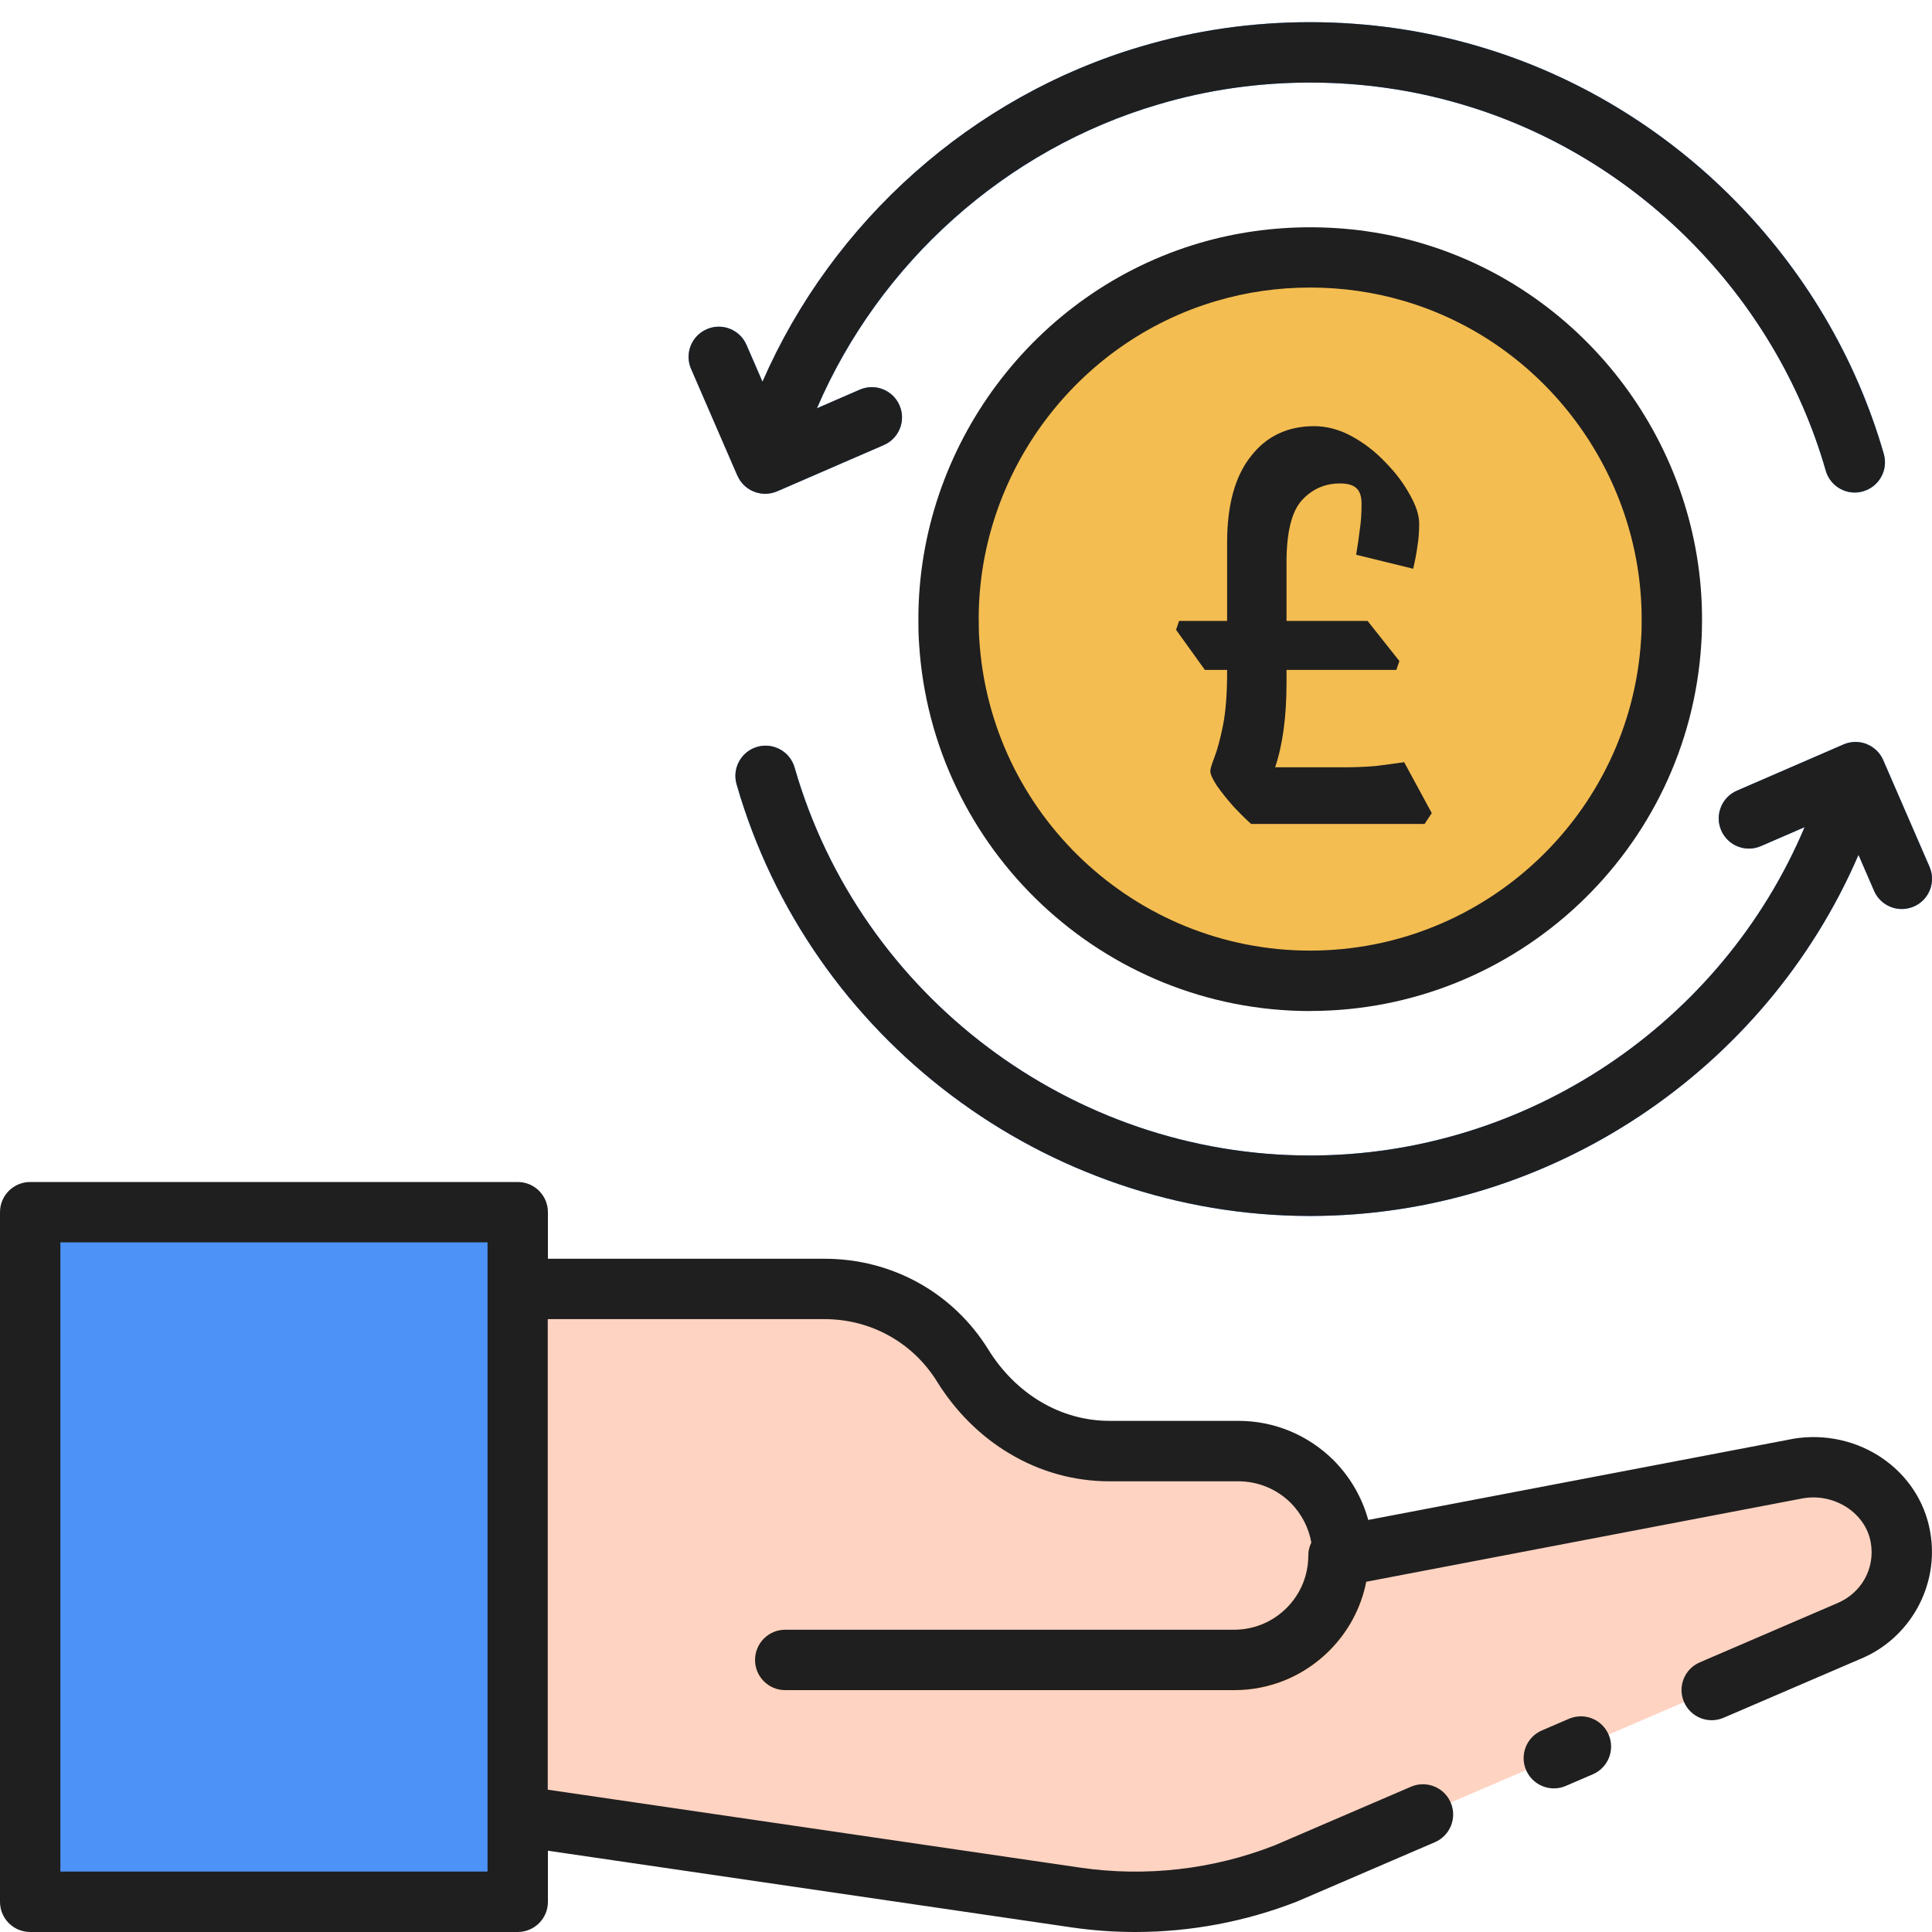 <svg xmlns="http://www.w3.org/2000/svg" width="60" height="60" viewBox="0 0 60 60" fill="none"><g clip-path="url(#clip0_6220_965)"><path d="M51.921 19.226C51.921 19.458 51.919 19.692 51.9 19.92C51.539 25.805 46.662 30.459 40.687 30.459C34.713 30.459 29.838 25.802 29.477 19.92C29.461 19.692 29.456 19.458 29.456 19.226C29.456 14.124 32.855 9.816 37.509 8.447C38.517 8.149 39.584 7.992 40.685 7.992C41.787 7.992 42.858 8.149 43.866 8.447C48.523 9.816 51.919 14.124 51.919 19.226H51.921Z" fill="#F4BD51"></path><path d="M57.401 50.665L39.947 58.177C37.875 58.99 35.623 59.25 33.415 58.927L16.078 56.391V40.027H25.613C27.424 40.027 29.011 40.976 29.899 42.408C30.396 43.207 31.066 43.877 31.84 44.337C32.616 44.801 33.509 45.063 34.451 45.063H38.459C39.352 45.063 40.165 45.429 40.753 46.013C41.337 46.601 41.702 47.414 41.702 48.307L55.84 45.609C57.298 45.361 58.767 46.28 59.023 47.738C59.245 48.996 58.552 50.201 57.403 50.665H57.401Z" fill="#FFD3C2"></path><path d="M38.327 52.491H24.389C23.871 52.491 23.451 52.071 23.451 51.553C23.451 51.035 23.871 50.616 24.389 50.616H38.327C38.944 50.616 39.523 50.377 39.959 49.941C40.395 49.505 40.634 48.926 40.634 48.309C40.634 47.791 41.053 47.372 41.571 47.372C42.089 47.372 42.509 47.791 42.509 48.309C42.509 49.427 42.073 50.477 41.283 51.267C40.493 52.057 39.443 52.493 38.325 52.493L38.327 52.491Z" fill="#F4A647"></path><path d="M0.938 37.645H16.078V59.063H0.938V37.645Z" fill="#4D92F7"></path><path d="M23.763 15.335C23.887 15.335 24.014 15.309 24.136 15.258L27.448 13.821C27.923 13.615 28.141 13.064 27.935 12.588C27.729 12.113 27.178 11.895 26.702 12.101L25.371 12.68C27.312 8.17 31.228 4.638 35.979 3.242C37.491 2.792 39.075 2.564 40.688 2.564C42.3 2.564 43.891 2.792 45.405 3.242C50.817 4.833 55.146 9.192 56.702 14.616C56.819 15.026 57.194 15.296 57.602 15.296C57.689 15.296 57.776 15.284 57.862 15.258C58.359 15.115 58.648 14.595 58.505 14.098C56.773 8.063 51.954 3.216 45.935 1.444C44.25 0.945 42.483 0.689 40.685 0.689C38.888 0.689 37.127 0.942 35.444 1.442C30.192 2.986 25.852 6.879 23.681 11.855L23.184 10.711C22.978 10.235 22.427 10.017 21.951 10.224C21.476 10.43 21.258 10.983 21.464 11.456L22.901 14.768C23.053 15.122 23.4 15.333 23.761 15.333L23.763 15.335Z" fill="#4D92F7"></path><path d="M59.923 26.918L58.486 23.607C58.388 23.379 58.202 23.199 57.97 23.107C57.738 23.016 57.48 23.021 57.253 23.119L53.941 24.556C53.466 24.762 53.248 25.315 53.454 25.789C53.66 26.264 54.211 26.482 54.687 26.276L56.044 25.688C53.475 31.779 47.414 35.886 40.685 35.886C33.295 35.886 26.714 30.931 24.677 23.836C24.534 23.339 24.014 23.051 23.517 23.194C23.02 23.337 22.732 23.857 22.875 24.354C25.141 32.248 32.466 37.763 40.685 37.763C48.124 37.763 54.827 33.251 57.717 26.548L58.202 27.666C58.355 28.02 58.702 28.231 59.062 28.231C59.187 28.231 59.313 28.205 59.435 28.153C59.911 27.947 60.129 27.394 59.923 26.921V26.918Z" fill="#4D92F7"></path><path d="M55.664 44.688L42.492 47.203C42.302 46.512 41.937 45.874 41.412 45.345C40.617 44.559 39.567 44.126 38.459 44.126H34.451C33.708 44.126 32.969 43.92 32.318 43.531C31.676 43.151 31.116 42.593 30.696 41.916C29.602 40.146 27.701 39.092 25.613 39.092H17.016V37.645C17.016 37.127 16.596 36.708 16.078 36.708H0.938C0.42 36.708 0 37.127 0 37.645V59.063C0 59.581 0.42 60 0.938 60H16.078C16.596 60 17.016 59.581 17.016 59.063V57.476L33.279 59.857C33.935 59.953 34.596 60 35.257 60C36.973 60 38.684 59.679 40.287 59.051C40.296 59.046 40.306 59.044 40.315 59.039L44.562 57.211C45.038 57.007 45.258 56.454 45.052 55.978C44.848 55.502 44.294 55.284 43.819 55.488L39.586 57.309C37.671 58.059 35.583 58.298 33.546 58.001L17.011 55.58V40.967H25.608C27.042 40.967 28.345 41.691 29.098 42.902C29.674 43.835 30.457 44.611 31.355 45.143C32.294 45.706 33.363 46.003 34.446 46.003H38.454C39.068 46.003 39.649 46.242 40.083 46.671C40.423 47.016 40.643 47.445 40.725 47.906C40.666 48.028 40.631 48.164 40.631 48.307C40.631 48.923 40.392 49.502 39.956 49.938C39.52 50.374 38.941 50.613 38.325 50.613H24.387C23.869 50.613 23.449 51.033 23.449 51.551C23.449 52.069 23.869 52.488 24.387 52.488H38.325C39.443 52.488 40.493 52.052 41.283 51.263C41.876 50.67 42.27 49.929 42.429 49.123L55.995 46.531C56.977 46.364 57.938 46.99 58.097 47.899C58.242 48.706 57.811 49.484 57.031 49.8L52.788 51.626C52.312 51.83 52.092 52.383 52.298 52.856C52.502 53.332 53.056 53.552 53.529 53.346L57.752 51.53C59.32 50.897 60.241 49.23 59.944 47.574C59.609 45.64 57.696 44.339 55.664 44.686V44.688ZM1.875 58.125V38.583H15.141V40.027V56.388C15.141 56.388 15.141 56.388 15.141 56.391V58.123H1.875V58.125Z" fill="#1F1F1F"></path><path d="M48.724 53.379L47.885 53.74C47.409 53.944 47.189 54.497 47.395 54.973C47.548 55.327 47.895 55.54 48.258 55.54C48.382 55.54 48.506 55.517 48.628 55.463L49.467 55.102C49.943 54.898 50.163 54.345 49.957 53.869C49.751 53.393 49.202 53.173 48.724 53.379Z" fill="#1F1F1F"></path><path d="M40.687 31.397C47.107 31.397 52.444 26.381 52.835 19.988C52.854 19.716 52.858 19.451 52.858 19.226C52.858 13.861 49.27 9.059 44.133 7.549C41.92 6.895 39.462 6.895 37.247 7.549C32.109 9.061 28.521 13.864 28.521 19.228C28.521 19.453 28.523 19.721 28.542 19.978C28.936 26.384 34.27 31.399 40.687 31.399V31.397ZM30.394 19.226C30.394 14.686 33.429 10.624 37.776 9.347C38.712 9.07 39.691 8.93 40.687 8.93C41.684 8.93 42.666 9.07 43.603 9.347C47.948 10.624 50.983 14.688 50.983 19.226C50.983 19.416 50.983 19.639 50.965 19.861C50.632 25.277 46.118 29.522 40.687 29.522C35.257 29.522 30.745 25.277 30.412 19.849C30.396 19.641 30.396 19.416 30.396 19.226H30.394Z" fill="#1F1F1F"></path><path d="M22.903 14.771C23.055 15.124 23.402 15.335 23.763 15.335C23.887 15.335 24.014 15.309 24.136 15.258L27.448 13.821C27.923 13.615 28.141 13.064 27.935 12.588C27.729 12.113 27.178 11.895 26.702 12.101L25.369 12.68C27.307 8.168 31.223 4.638 35.977 3.242C37.488 2.792 39.073 2.564 40.685 2.564C42.298 2.564 43.889 2.792 45.403 3.242C50.815 4.833 55.144 9.192 56.7 14.616C56.817 15.026 57.192 15.296 57.6 15.296C57.687 15.296 57.773 15.284 57.86 15.258C58.357 15.115 58.645 14.595 58.502 14.098C56.77 8.063 51.952 3.216 45.933 1.444C44.248 0.945 42.48 0.689 40.683 0.689C38.885 0.689 37.125 0.942 35.442 1.442C30.188 2.988 25.849 6.879 23.679 11.855L23.182 10.711C22.976 10.235 22.425 10.017 21.949 10.224C21.473 10.43 21.255 10.983 21.462 11.456L22.898 14.768L22.903 14.771Z" fill="#1F1F1F"></path><path d="M57.97 23.107C57.738 23.016 57.48 23.02 57.253 23.119L53.941 24.555C53.466 24.762 53.248 25.315 53.454 25.788C53.66 26.264 54.211 26.482 54.687 26.276L56.044 25.688C53.475 31.779 47.414 35.885 40.685 35.885C33.295 35.885 26.714 30.93 24.677 23.836C24.534 23.339 24.014 23.051 23.517 23.194C23.02 23.337 22.732 23.857 22.875 24.354C25.141 32.248 32.466 37.763 40.685 37.763C48.124 37.763 54.827 33.251 57.717 26.548L58.202 27.666C58.355 28.02 58.702 28.23 59.062 28.23C59.187 28.23 59.313 28.205 59.435 28.153C59.911 27.947 60.129 27.394 59.923 26.92L58.486 23.609C58.388 23.381 58.202 23.201 57.97 23.109V23.107Z" fill="#1F1F1F"></path><path d="M38.854 25.588C38.693 25.443 38.512 25.265 38.314 25.055C38.115 24.831 37.941 24.613 37.792 24.402C37.655 24.192 37.587 24.04 37.587 23.948C37.587 23.882 37.63 23.737 37.717 23.513C37.804 23.289 37.891 22.966 37.978 22.544C38.065 22.11 38.109 21.556 38.109 20.884V20.805H37.419L36.524 19.56L36.617 19.283H38.109V16.852C38.109 15.693 38.351 14.803 38.836 14.184C39.32 13.552 39.979 13.235 40.812 13.235C41.209 13.235 41.601 13.341 41.986 13.552C42.371 13.762 42.719 14.033 43.03 14.362C43.34 14.678 43.589 15.008 43.776 15.35C43.974 15.693 44.074 15.996 44.074 16.259C44.074 16.523 44.055 16.76 44.018 16.971C43.993 17.169 43.95 17.399 43.887 17.663L42.116 17.228C42.166 16.938 42.203 16.681 42.228 16.457C42.266 16.22 42.284 15.95 42.284 15.647C42.284 15.423 42.234 15.264 42.135 15.172C42.036 15.067 41.862 15.014 41.613 15.014C41.141 15.014 40.743 15.192 40.42 15.548C40.109 15.904 39.954 16.543 39.954 17.465V19.283H42.471L43.459 20.529L43.365 20.805H39.954V21.201C39.954 22.255 39.836 23.131 39.6 23.829H41.744C42.079 23.829 42.402 23.816 42.713 23.79C43.036 23.75 43.334 23.711 43.608 23.671L44.465 25.252L44.242 25.588H38.854Z" fill="#1F1F1F"></path></g><defs><clipPath id="clip0_6220_965"><rect width="60" height="60" fill="white"></rect></clipPath></defs></svg>